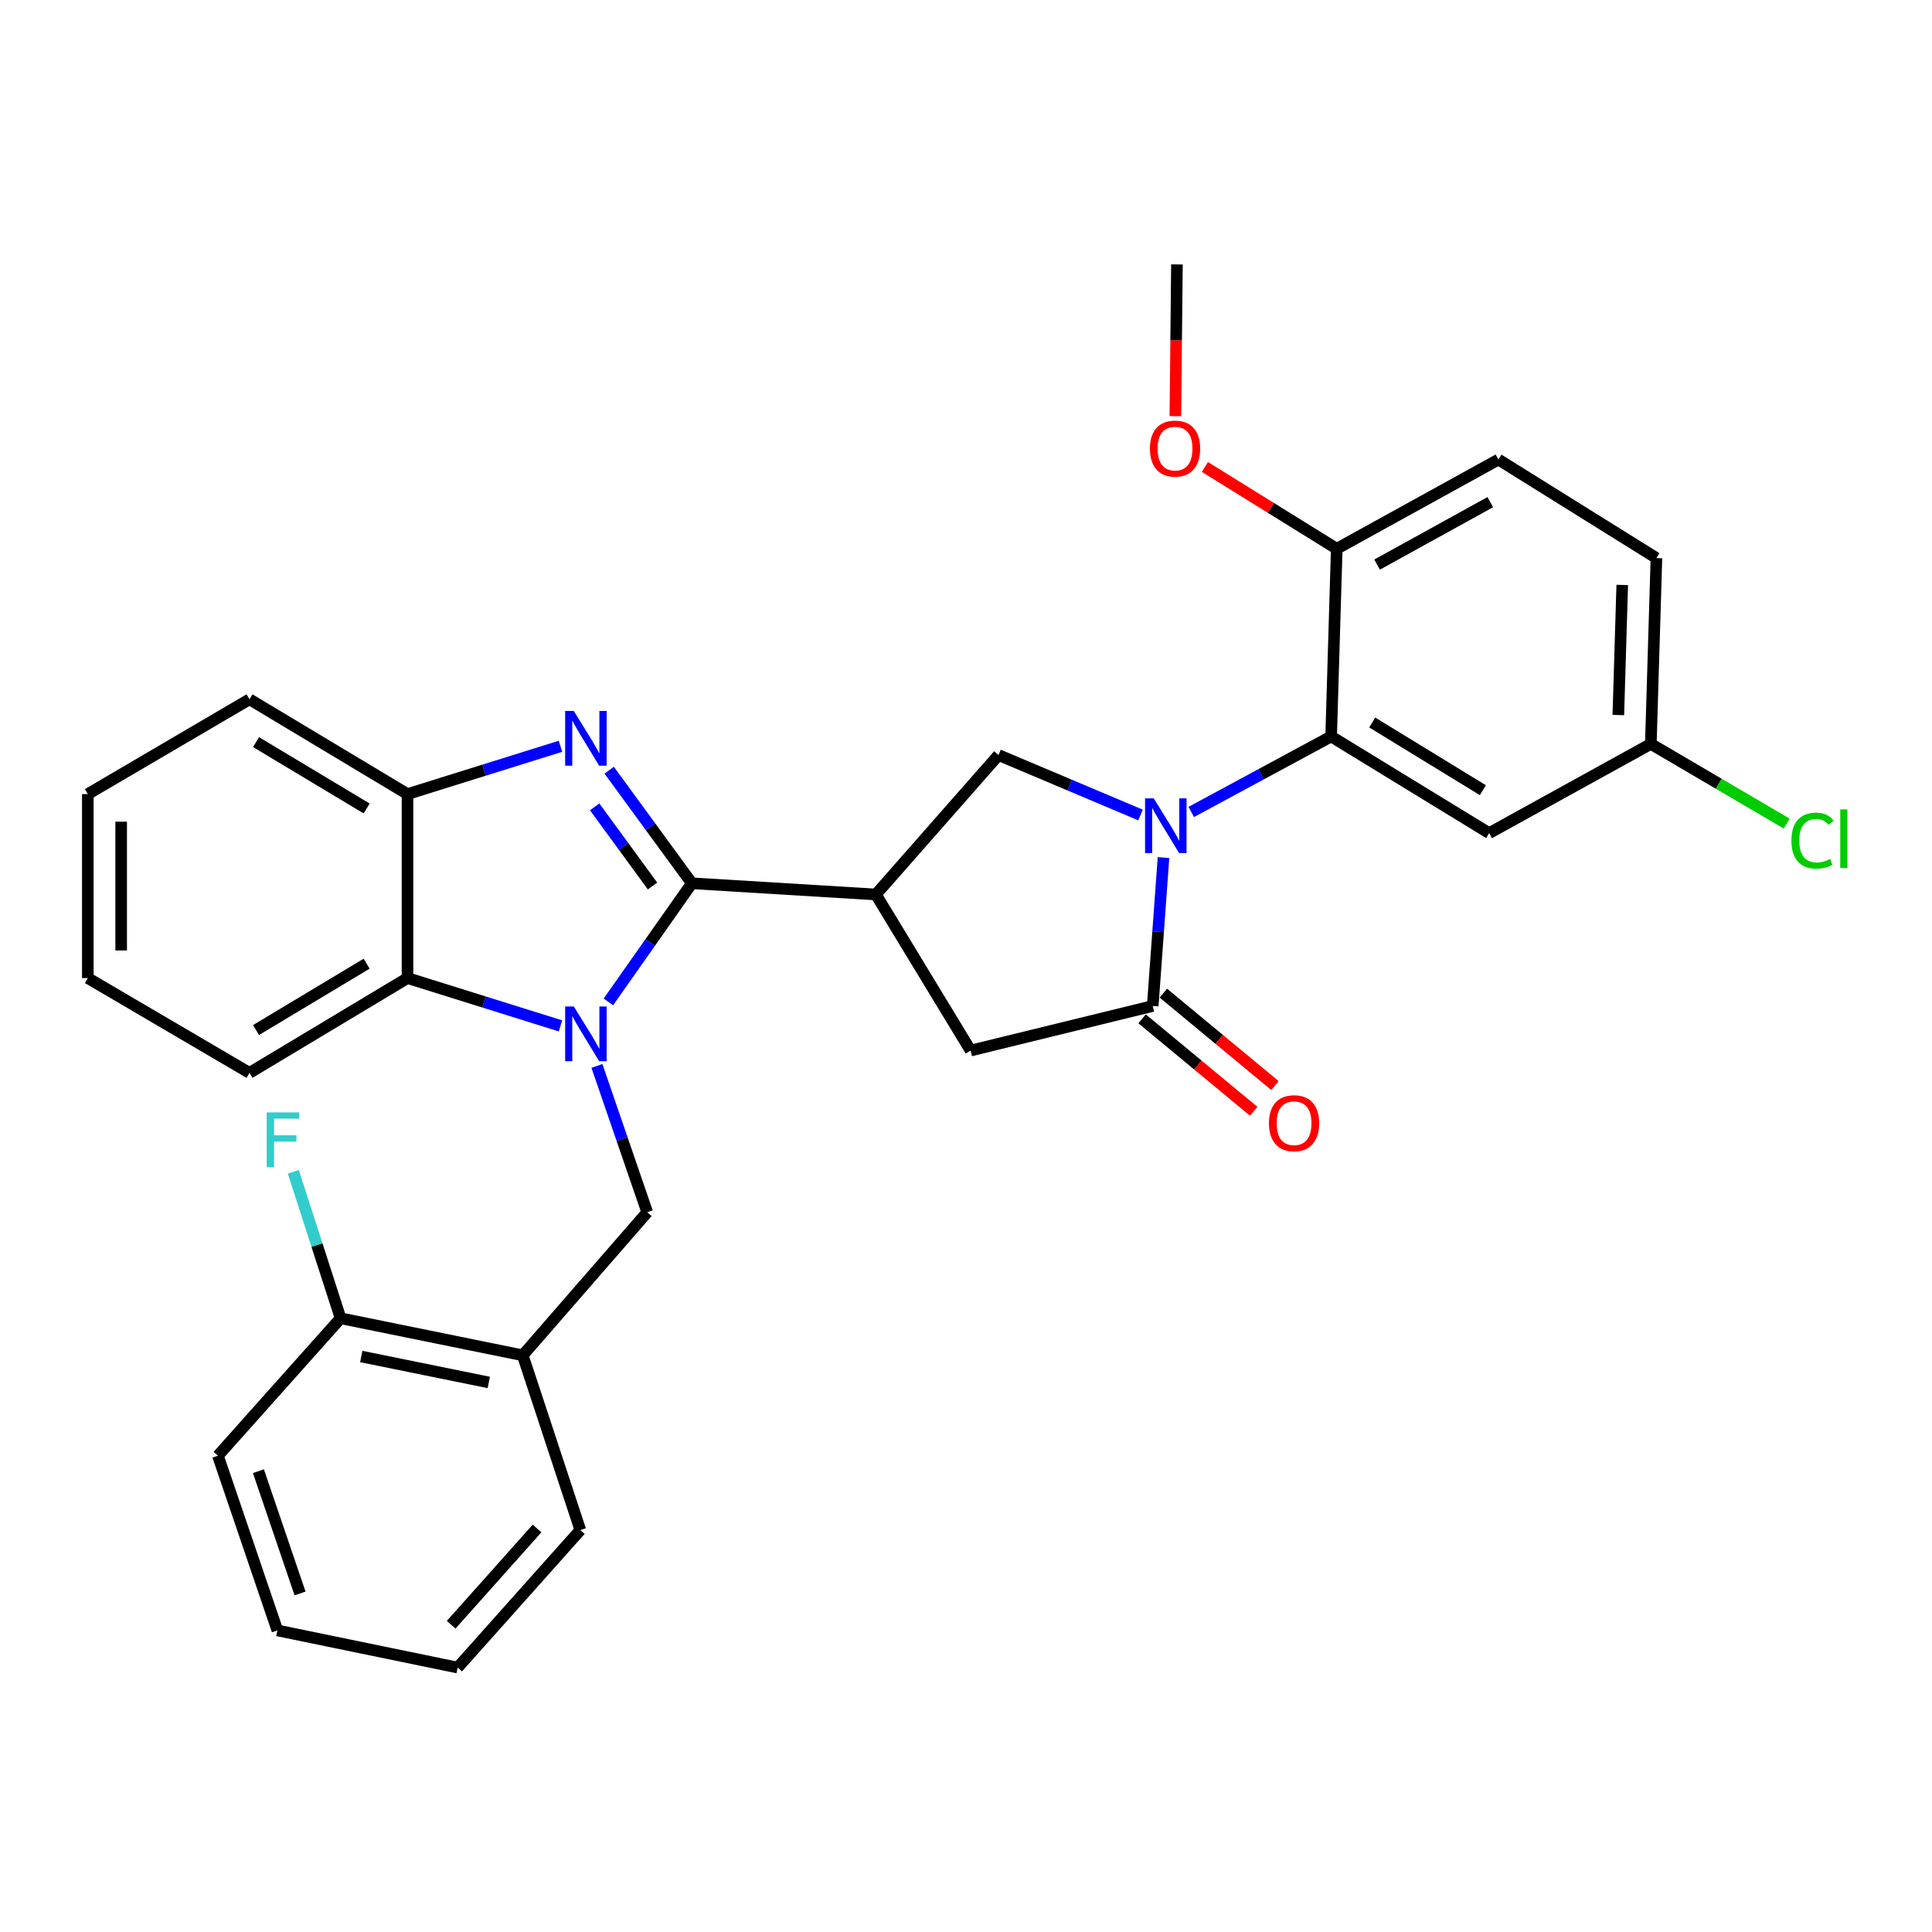 <?xml version='1.0' encoding='iso-8859-1'?>
<svg version='1.1' baseProfile='full'
              xmlns='http://www.w3.org/2000/svg'
                      xmlns:rdkit='http://www.rdkit.org/xml'
                      xmlns:xlink='http://www.w3.org/1999/xlink'
                  xml:space='preserve'
width='1000px' height='1000px' viewBox='0 0 1000 1000'>
<!-- END OF HEADER -->
<rect style='opacity:1.0;fill:#FFFFFF;stroke:none' width='1000' height='1000' x='0' y='0'> </rect>
<path class='bond-0' d='M 358.103,457.189 L 336.503,487.882' style='fill:none;fill-rule:evenodd;stroke:#000000;stroke-width:6px;stroke-linecap:butt;stroke-linejoin:miter;stroke-opacity:1' />
<path class='bond-0' d='M 336.503,487.882 L 314.903,518.576' style='fill:none;fill-rule:evenodd;stroke:#0000FF;stroke-width:6px;stroke-linecap:butt;stroke-linejoin:miter;stroke-opacity:1' />
<path class='bond-2' d='M 358.103,457.189 L 336.707,427.919' style='fill:none;fill-rule:evenodd;stroke:#000000;stroke-width:6px;stroke-linecap:butt;stroke-linejoin:miter;stroke-opacity:1' />
<path class='bond-2' d='M 336.707,427.919 L 315.311,398.649' style='fill:none;fill-rule:evenodd;stroke:#0000FF;stroke-width:6px;stroke-linecap:butt;stroke-linejoin:miter;stroke-opacity:1' />
<path class='bond-2' d='M 337.744,458.597 L 322.767,438.108' style='fill:none;fill-rule:evenodd;stroke:#000000;stroke-width:6px;stroke-linecap:butt;stroke-linejoin:miter;stroke-opacity:1' />
<path class='bond-2' d='M 322.767,438.108 L 307.79,417.619' style='fill:none;fill-rule:evenodd;stroke:#0000FF;stroke-width:6px;stroke-linecap:butt;stroke-linejoin:miter;stroke-opacity:1' />
<path class='bond-3' d='M 358.103,457.189 L 453.346,462.983' style='fill:none;fill-rule:evenodd;stroke:#000000;stroke-width:6px;stroke-linecap:butt;stroke-linejoin:miter;stroke-opacity:1' />
<path class='bond-7' d='M 290.104,531.003 L 250.514,518.624' style='fill:none;fill-rule:evenodd;stroke:#0000FF;stroke-width:6px;stroke-linecap:butt;stroke-linejoin:miter;stroke-opacity:1' />
<path class='bond-7' d='M 250.514,518.624 L 210.925,506.245' style='fill:none;fill-rule:evenodd;stroke:#000000;stroke-width:6px;stroke-linecap:butt;stroke-linejoin:miter;stroke-opacity:1' />
<path class='bond-8' d='M 308.968,551.719 L 321.986,589.592' style='fill:none;fill-rule:evenodd;stroke:#0000FF;stroke-width:6px;stroke-linecap:butt;stroke-linejoin:miter;stroke-opacity:1' />
<path class='bond-8' d='M 321.986,589.592 L 335.004,627.465' style='fill:none;fill-rule:evenodd;stroke:#000000;stroke-width:6px;stroke-linecap:butt;stroke-linejoin:miter;stroke-opacity:1' />
<path class='bond-1' d='M 590.331,421.848 L 553.58,406.328' style='fill:none;fill-rule:evenodd;stroke:#0000FF;stroke-width:6px;stroke-linecap:butt;stroke-linejoin:miter;stroke-opacity:1' />
<path class='bond-1' d='M 553.58,406.328 L 516.829,390.809' style='fill:none;fill-rule:evenodd;stroke:#000000;stroke-width:6px;stroke-linecap:butt;stroke-linejoin:miter;stroke-opacity:1' />
<path class='bond-5' d='M 616.592,420.268 L 652.794,400.732' style='fill:none;fill-rule:evenodd;stroke:#0000FF;stroke-width:6px;stroke-linecap:butt;stroke-linejoin:miter;stroke-opacity:1' />
<path class='bond-5' d='M 652.794,400.732 L 688.995,381.197' style='fill:none;fill-rule:evenodd;stroke:#000000;stroke-width:6px;stroke-linecap:butt;stroke-linejoin:miter;stroke-opacity:1' />
<path class='bond-32' d='M 602.224,443.875 L 599.436,482.288' style='fill:none;fill-rule:evenodd;stroke:#0000FF;stroke-width:6px;stroke-linecap:butt;stroke-linejoin:miter;stroke-opacity:1' />
<path class='bond-32' d='M 599.436,482.288 L 596.649,520.701' style='fill:none;fill-rule:evenodd;stroke:#000000;stroke-width:6px;stroke-linecap:butt;stroke-linejoin:miter;stroke-opacity:1' />
<path class='bond-9' d='M 290.104,386.278 L 250.514,398.649' style='fill:none;fill-rule:evenodd;stroke:#0000FF;stroke-width:6px;stroke-linecap:butt;stroke-linejoin:miter;stroke-opacity:1' />
<path class='bond-9' d='M 250.514,398.649 L 210.925,411.02' style='fill:none;fill-rule:evenodd;stroke:#000000;stroke-width:6px;stroke-linecap:butt;stroke-linejoin:miter;stroke-opacity:1' />
<path class='bond-6' d='M 453.346,462.983 L 516.829,390.809' style='fill:none;fill-rule:evenodd;stroke:#000000;stroke-width:6px;stroke-linecap:butt;stroke-linejoin:miter;stroke-opacity:1' />
<path class='bond-10' d='M 453.346,462.983 L 502.393,543.771' style='fill:none;fill-rule:evenodd;stroke:#000000;stroke-width:6px;stroke-linecap:butt;stroke-linejoin:miter;stroke-opacity:1' />
<path class='bond-4' d='M 596.649,520.701 L 502.393,543.771' style='fill:none;fill-rule:evenodd;stroke:#000000;stroke-width:6px;stroke-linecap:butt;stroke-linejoin:miter;stroke-opacity:1' />
<path class='bond-14' d='M 591.142,527.35 L 620.031,551.276' style='fill:none;fill-rule:evenodd;stroke:#000000;stroke-width:6px;stroke-linecap:butt;stroke-linejoin:miter;stroke-opacity:1' />
<path class='bond-14' d='M 620.031,551.276 L 648.919,575.202' style='fill:none;fill-rule:evenodd;stroke:#FF0000;stroke-width:6px;stroke-linecap:butt;stroke-linejoin:miter;stroke-opacity:1' />
<path class='bond-14' d='M 602.155,514.052 L 631.044,537.978' style='fill:none;fill-rule:evenodd;stroke:#000000;stroke-width:6px;stroke-linecap:butt;stroke-linejoin:miter;stroke-opacity:1' />
<path class='bond-14' d='M 631.044,537.978 L 659.933,561.904' style='fill:none;fill-rule:evenodd;stroke:#FF0000;stroke-width:6px;stroke-linecap:butt;stroke-linejoin:miter;stroke-opacity:1' />
<path class='bond-12' d='M 688.995,381.197 L 770.781,431.231' style='fill:none;fill-rule:evenodd;stroke:#000000;stroke-width:6px;stroke-linecap:butt;stroke-linejoin:miter;stroke-opacity:1' />
<path class='bond-12' d='M 710.274,373.973 L 767.524,408.997' style='fill:none;fill-rule:evenodd;stroke:#000000;stroke-width:6px;stroke-linecap:butt;stroke-linejoin:miter;stroke-opacity:1' />
<path class='bond-13' d='M 688.995,381.197 L 691.892,284.035' style='fill:none;fill-rule:evenodd;stroke:#000000;stroke-width:6px;stroke-linecap:butt;stroke-linejoin:miter;stroke-opacity:1' />
<path class='bond-22' d='M 210.925,506.245 L 129.139,555.32' style='fill:none;fill-rule:evenodd;stroke:#000000;stroke-width:6px;stroke-linecap:butt;stroke-linejoin:miter;stroke-opacity:1' />
<path class='bond-22' d='M 189.773,498.8 L 132.523,533.153' style='fill:none;fill-rule:evenodd;stroke:#000000;stroke-width:6px;stroke-linecap:butt;stroke-linejoin:miter;stroke-opacity:1' />
<path class='bond-31' d='M 210.925,506.245 L 210.925,411.02' style='fill:none;fill-rule:evenodd;stroke:#000000;stroke-width:6px;stroke-linecap:butt;stroke-linejoin:miter;stroke-opacity:1' />
<path class='bond-11' d='M 335.004,627.465 L 270.571,701.509' style='fill:none;fill-rule:evenodd;stroke:#000000;stroke-width:6px;stroke-linecap:butt;stroke-linejoin:miter;stroke-opacity:1' />
<path class='bond-23' d='M 210.925,411.02 L 129.139,361.955' style='fill:none;fill-rule:evenodd;stroke:#000000;stroke-width:6px;stroke-linecap:butt;stroke-linejoin:miter;stroke-opacity:1' />
<path class='bond-23' d='M 189.774,418.467 L 132.524,384.121' style='fill:none;fill-rule:evenodd;stroke:#000000;stroke-width:6px;stroke-linecap:butt;stroke-linejoin:miter;stroke-opacity:1' />
<path class='bond-15' d='M 270.571,701.509 L 176.286,682.324' style='fill:none;fill-rule:evenodd;stroke:#000000;stroke-width:6px;stroke-linecap:butt;stroke-linejoin:miter;stroke-opacity:1' />
<path class='bond-15' d='M 252.986,715.551 L 186.986,702.122' style='fill:none;fill-rule:evenodd;stroke:#000000;stroke-width:6px;stroke-linecap:butt;stroke-linejoin:miter;stroke-opacity:1' />
<path class='bond-24' d='M 270.571,701.509 L 300.385,791.967' style='fill:none;fill-rule:evenodd;stroke:#000000;stroke-width:6px;stroke-linecap:butt;stroke-linejoin:miter;stroke-opacity:1' />
<path class='bond-17' d='M 770.781,431.231 L 854.466,385.053' style='fill:none;fill-rule:evenodd;stroke:#000000;stroke-width:6px;stroke-linecap:butt;stroke-linejoin:miter;stroke-opacity:1' />
<path class='bond-16' d='M 691.892,284.035 L 775.587,237.866' style='fill:none;fill-rule:evenodd;stroke:#000000;stroke-width:6px;stroke-linecap:butt;stroke-linejoin:miter;stroke-opacity:1' />
<path class='bond-16' d='M 712.786,292.228 L 771.373,259.91' style='fill:none;fill-rule:evenodd;stroke:#000000;stroke-width:6px;stroke-linecap:butt;stroke-linejoin:miter;stroke-opacity:1' />
<path class='bond-21' d='M 691.892,284.035 L 657.776,262.869' style='fill:none;fill-rule:evenodd;stroke:#000000;stroke-width:6px;stroke-linecap:butt;stroke-linejoin:miter;stroke-opacity:1' />
<path class='bond-21' d='M 657.776,262.869 L 623.66,241.703' style='fill:none;fill-rule:evenodd;stroke:#FF0000;stroke-width:6px;stroke-linecap:butt;stroke-linejoin:miter;stroke-opacity:1' />
<path class='bond-18' d='M 176.286,682.324 L 164.052,644.425' style='fill:none;fill-rule:evenodd;stroke:#000000;stroke-width:6px;stroke-linecap:butt;stroke-linejoin:miter;stroke-opacity:1' />
<path class='bond-18' d='M 164.052,644.425 L 151.818,606.526' style='fill:none;fill-rule:evenodd;stroke:#33CCCC;stroke-width:6px;stroke-linecap:butt;stroke-linejoin:miter;stroke-opacity:1' />
<path class='bond-25' d='M 176.286,682.324 L 112.794,753.482' style='fill:none;fill-rule:evenodd;stroke:#000000;stroke-width:6px;stroke-linecap:butt;stroke-linejoin:miter;stroke-opacity:1' />
<path class='bond-19' d='M 775.587,237.866 L 857.363,288.86' style='fill:none;fill-rule:evenodd;stroke:#000000;stroke-width:6px;stroke-linecap:butt;stroke-linejoin:miter;stroke-opacity:1' />
<path class='bond-20' d='M 854.466,385.053 L 889.636,405.674' style='fill:none;fill-rule:evenodd;stroke:#000000;stroke-width:6px;stroke-linecap:butt;stroke-linejoin:miter;stroke-opacity:1' />
<path class='bond-20' d='M 889.636,405.674 L 924.805,426.294' style='fill:none;fill-rule:evenodd;stroke:#00CC00;stroke-width:6px;stroke-linecap:butt;stroke-linejoin:miter;stroke-opacity:1' />
<path class='bond-35' d='M 854.466,385.053 L 857.363,288.86' style='fill:none;fill-rule:evenodd;stroke:#000000;stroke-width:6px;stroke-linecap:butt;stroke-linejoin:miter;stroke-opacity:1' />
<path class='bond-35' d='M 837.642,370.104 L 839.67,302.769' style='fill:none;fill-rule:evenodd;stroke:#000000;stroke-width:6px;stroke-linecap:butt;stroke-linejoin:miter;stroke-opacity:1' />
<path class='bond-26' d='M 608.369,215.409 L 608.773,176.138' style='fill:none;fill-rule:evenodd;stroke:#FF0000;stroke-width:6px;stroke-linecap:butt;stroke-linejoin:miter;stroke-opacity:1' />
<path class='bond-26' d='M 608.773,176.138 L 609.176,136.867' style='fill:none;fill-rule:evenodd;stroke:#000000;stroke-width:6px;stroke-linecap:butt;stroke-linejoin:miter;stroke-opacity:1' />
<path class='bond-27' d='M 129.139,555.32 L 45.455,506.245' style='fill:none;fill-rule:evenodd;stroke:#000000;stroke-width:6px;stroke-linecap:butt;stroke-linejoin:miter;stroke-opacity:1' />
<path class='bond-29' d='M 129.139,361.955 L 45.455,411.02' style='fill:none;fill-rule:evenodd;stroke:#000000;stroke-width:6px;stroke-linecap:butt;stroke-linejoin:miter;stroke-opacity:1' />
<path class='bond-28' d='M 300.385,791.967 L 236.882,863.133' style='fill:none;fill-rule:evenodd;stroke:#000000;stroke-width:6px;stroke-linecap:butt;stroke-linejoin:miter;stroke-opacity:1' />
<path class='bond-28' d='M 277.976,791.146 L 233.524,840.962' style='fill:none;fill-rule:evenodd;stroke:#000000;stroke-width:6px;stroke-linecap:butt;stroke-linejoin:miter;stroke-opacity:1' />
<path class='bond-34' d='M 112.794,753.482 L 143.576,843.9' style='fill:none;fill-rule:evenodd;stroke:#000000;stroke-width:6px;stroke-linecap:butt;stroke-linejoin:miter;stroke-opacity:1' />
<path class='bond-34' d='M 133.756,761.48 L 155.304,824.773' style='fill:none;fill-rule:evenodd;stroke:#000000;stroke-width:6px;stroke-linecap:butt;stroke-linejoin:miter;stroke-opacity:1' />
<path class='bond-33' d='M 45.455,506.245 L 45.455,411.02' style='fill:none;fill-rule:evenodd;stroke:#000000;stroke-width:6px;stroke-linecap:butt;stroke-linejoin:miter;stroke-opacity:1' />
<path class='bond-33' d='M 62.721,491.961 L 62.721,425.304' style='fill:none;fill-rule:evenodd;stroke:#000000;stroke-width:6px;stroke-linecap:butt;stroke-linejoin:miter;stroke-opacity:1' />
<path class='bond-30' d='M 236.882,863.133 L 143.576,843.9' style='fill:none;fill-rule:evenodd;stroke:#000000;stroke-width:6px;stroke-linecap:butt;stroke-linejoin:miter;stroke-opacity:1' />
<path  class='atom-1' d='M 297.002 520.958
L 306.282 535.958
Q 307.202 537.438, 308.682 540.118
Q 310.162 542.798, 310.242 542.958
L 310.242 520.958
L 314.002 520.958
L 314.002 549.278
L 310.122 549.278
L 300.162 532.878
Q 299.002 530.958, 297.762 528.758
Q 296.562 526.558, 296.202 525.878
L 296.202 549.278
L 292.522 549.278
L 292.522 520.958
L 297.002 520.958
' fill='#0000FF'/>
<path  class='atom-2' d='M 597.161 413.215
L 606.441 428.215
Q 607.361 429.695, 608.841 432.375
Q 610.321 435.055, 610.401 435.215
L 610.401 413.215
L 614.161 413.215
L 614.161 441.535
L 610.281 441.535
L 600.321 425.135
Q 599.161 423.215, 597.921 421.015
Q 596.721 418.815, 596.361 418.135
L 596.361 441.535
L 592.681 441.535
L 592.681 413.215
L 597.161 413.215
' fill='#0000FF'/>
<path  class='atom-3' d='M 297.002 368.006
L 306.282 383.006
Q 307.202 384.486, 308.682 387.166
Q 310.162 389.846, 310.242 390.006
L 310.242 368.006
L 314.002 368.006
L 314.002 396.326
L 310.122 396.326
L 300.162 379.926
Q 299.002 378.006, 297.762 375.806
Q 296.562 373.606, 296.202 372.926
L 296.202 396.326
L 292.522 396.326
L 292.522 368.006
L 297.002 368.006
' fill='#0000FF'/>
<path  class='atom-15' d='M 656.801 581.367
Q 656.801 574.567, 660.161 570.767
Q 663.521 566.967, 669.801 566.967
Q 676.081 566.967, 679.441 570.767
Q 682.801 574.567, 682.801 581.367
Q 682.801 588.247, 679.401 592.167
Q 676.001 596.047, 669.801 596.047
Q 663.561 596.047, 660.161 592.167
Q 656.801 588.287, 656.801 581.367
M 669.801 592.847
Q 674.121 592.847, 676.441 589.967
Q 678.801 587.047, 678.801 581.367
Q 678.801 575.807, 676.441 573.007
Q 674.121 570.167, 669.801 570.167
Q 665.481 570.167, 663.121 572.967
Q 660.801 575.767, 660.801 581.367
Q 660.801 587.087, 663.121 589.967
Q 665.481 592.847, 669.801 592.847
' fill='#FF0000'/>
<path  class='atom-19' d='M 138.043 575.779
L 154.883 575.779
L 154.883 579.019
L 141.843 579.019
L 141.843 587.619
L 153.443 587.619
L 153.443 590.899
L 141.843 590.899
L 141.843 604.099
L 138.043 604.099
L 138.043 575.779
' fill='#33CCCC'/>
<path  class='atom-21' d='M 927.231 435.099
Q 927.231 428.059, 930.511 424.379
Q 933.831 420.659, 940.111 420.659
Q 945.951 420.659, 949.071 424.779
L 946.431 426.939
Q 944.151 423.939, 940.111 423.939
Q 935.831 423.939, 933.551 426.819
Q 931.311 429.659, 931.311 435.099
Q 931.311 440.699, 933.631 443.579
Q 935.991 446.459, 940.551 446.459
Q 943.671 446.459, 947.311 444.579
L 948.431 447.579
Q 946.951 448.539, 944.711 449.099
Q 942.471 449.659, 939.991 449.659
Q 933.831 449.659, 930.511 445.899
Q 927.231 442.139, 927.231 435.099
' fill='#00CC00'/>
<path  class='atom-21' d='M 952.511 418.939
L 956.191 418.939
L 956.191 449.299
L 952.511 449.299
L 952.511 418.939
' fill='#00CC00'/>
<path  class='atom-22' d='M 595.198 232.191
Q 595.198 225.391, 598.558 221.591
Q 601.918 217.791, 608.198 217.791
Q 614.478 217.791, 617.838 221.591
Q 621.198 225.391, 621.198 232.191
Q 621.198 239.071, 617.798 242.991
Q 614.398 246.871, 608.198 246.871
Q 601.958 246.871, 598.558 242.991
Q 595.198 239.111, 595.198 232.191
M 608.198 243.671
Q 612.518 243.671, 614.838 240.791
Q 617.198 237.871, 617.198 232.191
Q 617.198 226.631, 614.838 223.831
Q 612.518 220.991, 608.198 220.991
Q 603.878 220.991, 601.518 223.791
Q 599.198 226.591, 599.198 232.191
Q 599.198 237.911, 601.518 240.791
Q 603.878 243.671, 608.198 243.671
' fill='#FF0000'/>
</svg>
